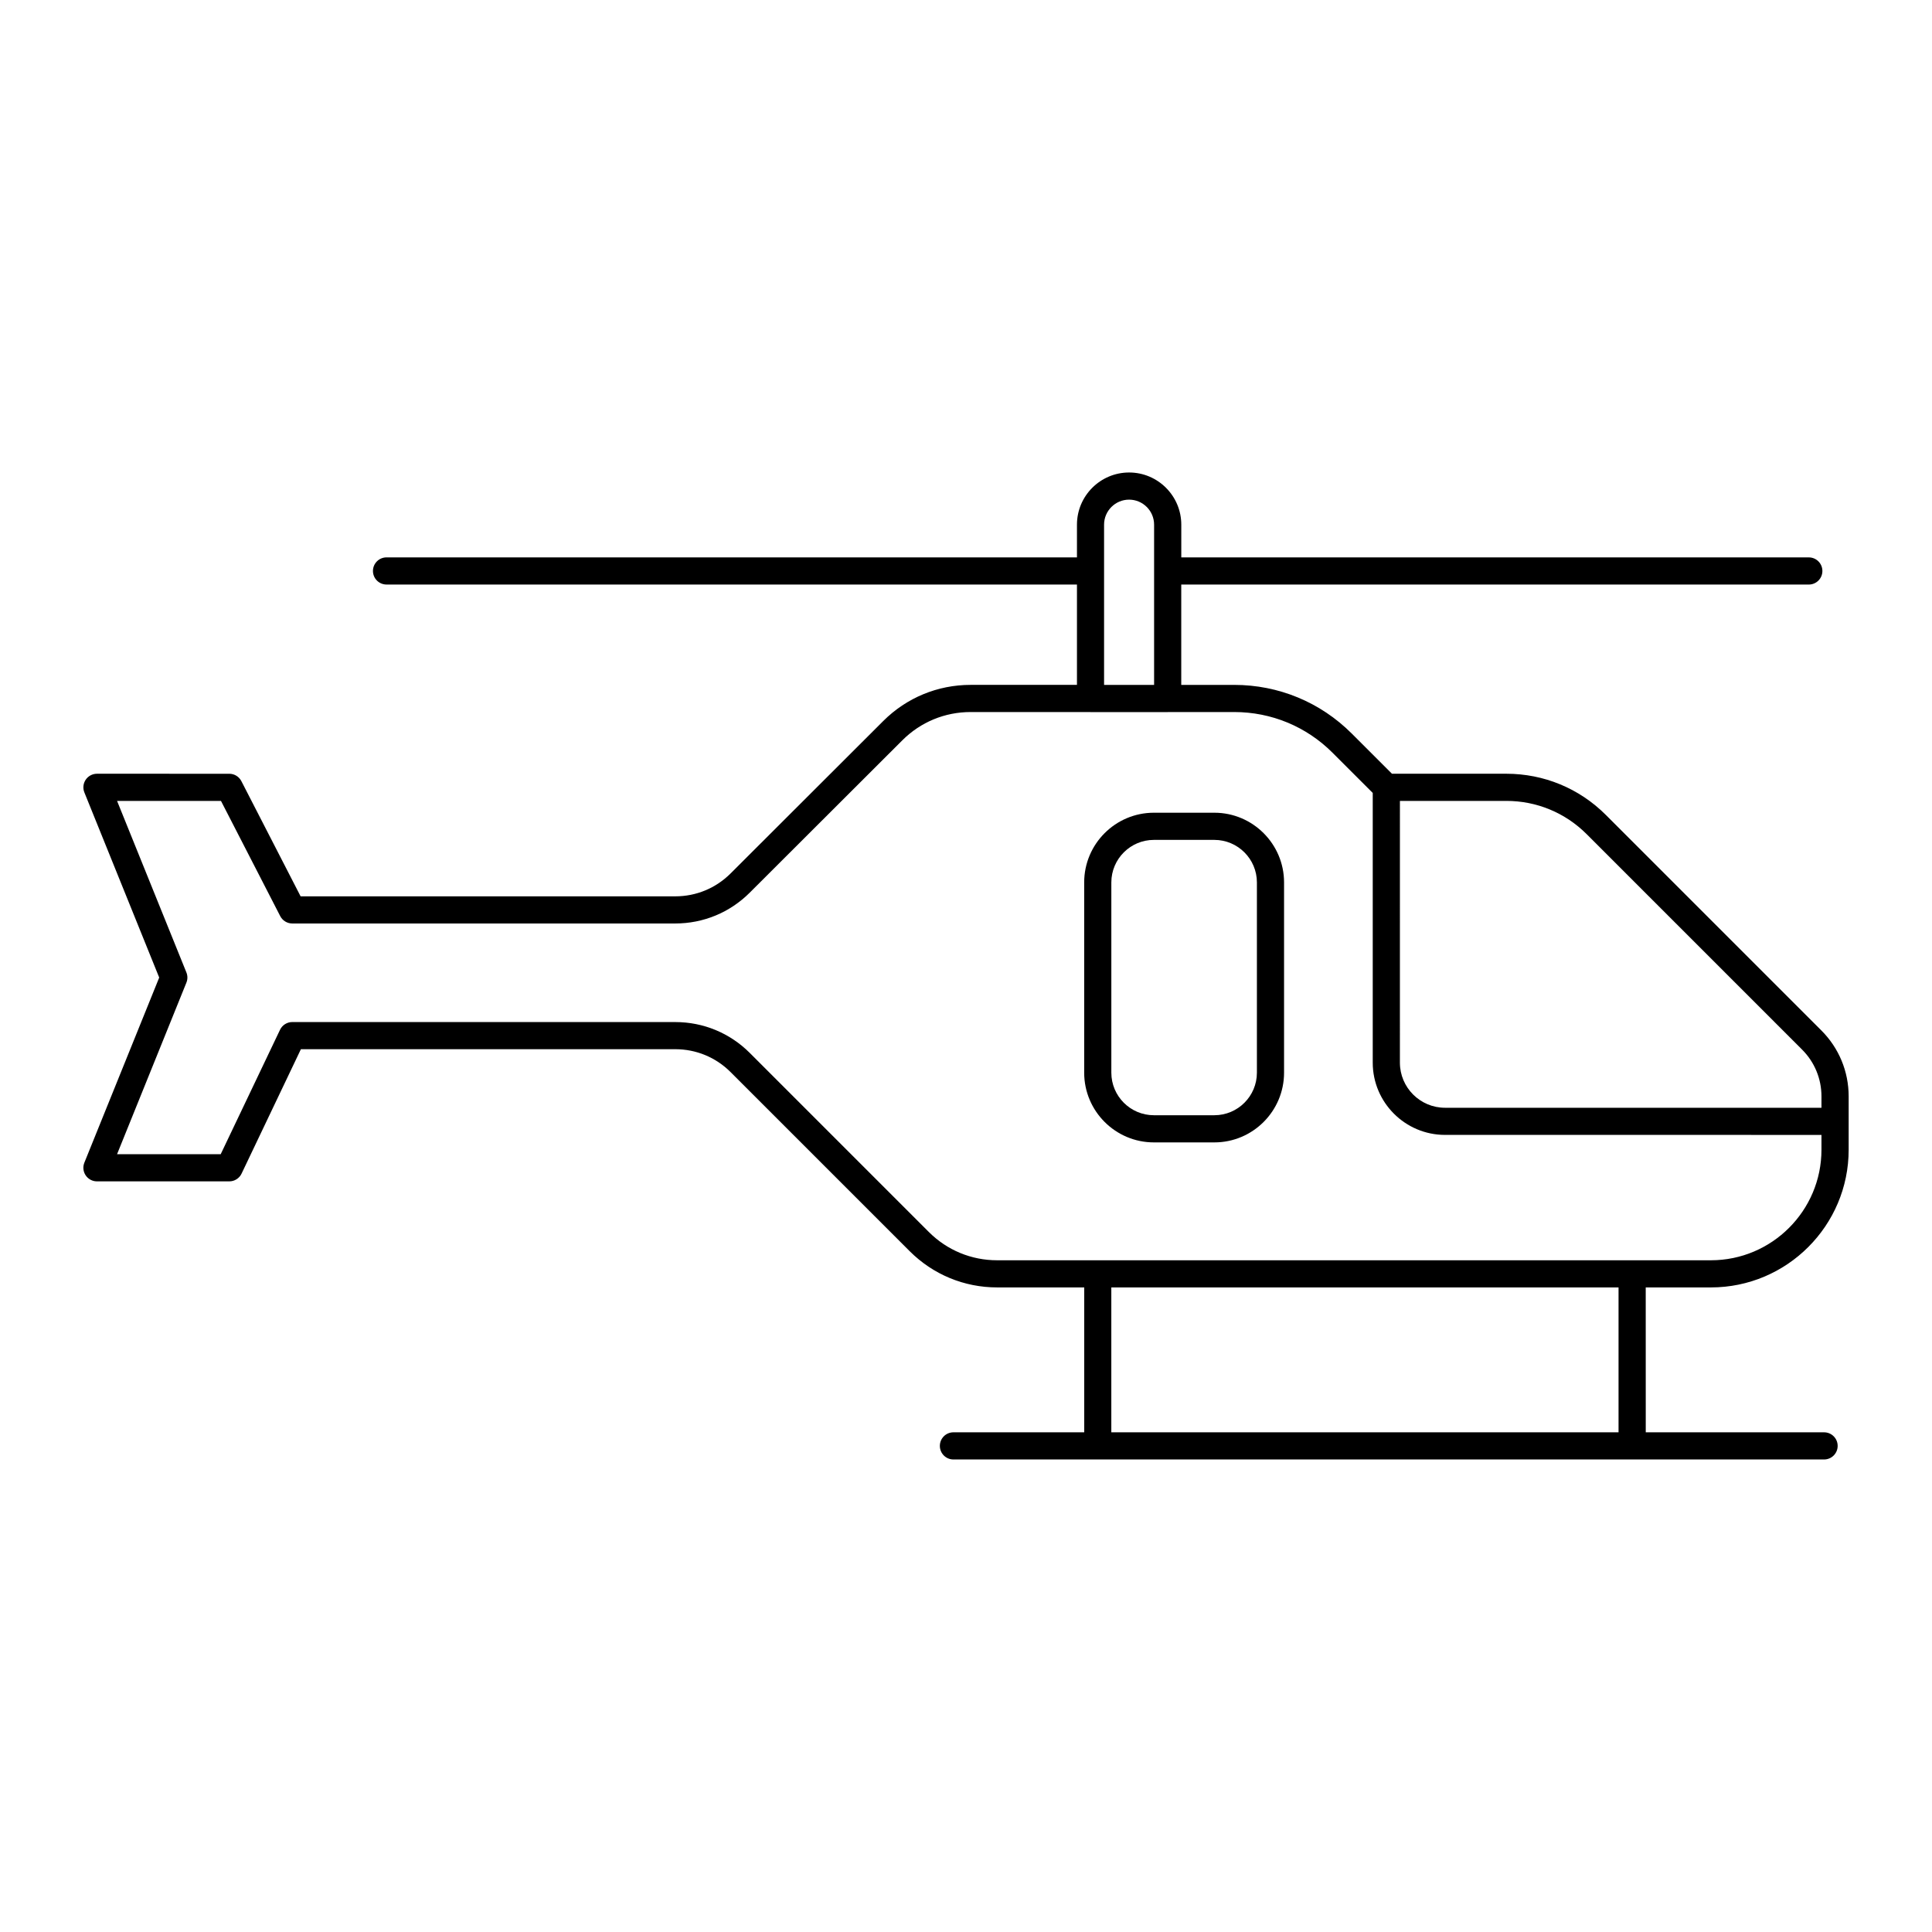 <?xml version="1.0" encoding="UTF-8"?>
<!-- Uploaded to: ICON Repo, www.svgrepo.com, Generator: ICON Repo Mixer Tools -->
<svg fill="#000000" width="800px" height="800px" version="1.1" viewBox="144 144 512 512" xmlns="http://www.w3.org/2000/svg">
 <g>
  <path d="m569.57 359.97c-7.043-7.043-16.41-10.922-26.371-10.922h-30.316l-10.637-10.633c-8.324-8.328-19.398-12.914-31.172-12.914h-14.031v-26.59h166.31c1.988 0 3.598-1.609 3.598-3.598 0-1.988-1.609-3.598-3.598-3.598l-166.3-0.004v-8.672c0-7.621-6.203-13.824-13.824-13.824s-13.824 6.203-13.824 13.824v8.672h-182.97c-1.988 0-3.598 1.609-3.598 3.598s1.609 3.598 3.598 3.598h182.97v26.59h-28.172c-8.754 0-16.984 3.406-23.176 9.59l-40.441 40.379c-3.918 3.914-9.125 6.07-14.656 6.07h-99.297l-15.699-30.531c-0.617-1.199-1.852-1.953-3.199-1.953l-35.07-0.004c-1.195 0-2.312 0.594-2.984 1.586-0.668 0.996-0.801 2.254-0.352 3.363l19.832 49.062-19.836 49.062c-0.449 1.109-0.316 2.367 0.352 3.363 0.672 0.992 1.789 1.586 2.988 1.586h35.074c1.387 0 2.652-0.797 3.25-2.051l15.723-32.973h99.211c5.543 0 10.754 2.156 14.668 6.074l47.449 47.449c6.199 6.195 14.434 9.609 23.195 9.609h23.066v38.398h-34.66c-1.988 0-3.598 1.609-3.598 3.598 0 1.988 1.609 3.598 3.598 3.598h230.73c1.988 0 3.598-1.609 3.598-3.598 0-1.988-1.609-3.598-3.598-3.598h-47.258l-0.008-38.398h17.277c20.129 0 36.504-16.371 36.504-36.496v-14.117c0-6.613-2.574-12.836-7.254-17.508zm-132.98-76.93c0-3.656 2.973-6.629 6.629-6.629s6.629 2.973 6.629 6.629v42.461h-13.258zm136.34 240.54h-134.42v-38.398h134.42zm53.777-74.895c0 16.16-13.145 29.301-29.305 29.301h-189.15c-6.836 0-13.27-2.664-18.105-7.5l-47.449-47.449c-5.273-5.273-12.293-8.18-19.758-8.18l-101.48-0.004c-1.387 0-2.652 0.797-3.25 2.051l-15.723 32.973-27.465-0.004 18.375-45.465c0.352-0.863 0.352-1.836 0-2.699l-18.375-45.461h27.539l15.699 30.531c0.617 1.199 1.852 1.953 3.199 1.953h101.49c7.453 0 14.465-2.902 19.742-8.172l40.438-40.375c4.836-4.828 11.262-7.488 18.09-7.488h31.684c0.031 0 0.055 0.016 0.086 0.016h20.453c0.031 0 0.055-0.016 0.086-0.016h17.543c9.852 0 19.117 3.836 26.082 10.805l10.637 10.633v71.473c0 10.559 8.594 19.152 19.156 19.152l99.762 0.004zm0-11.117h-99.762c-6.594 0-11.957-5.363-11.957-11.957l0.004-69.363h28.207c8.039 0 15.598 3.133 21.281 8.812l57.086 57.086c3.316 3.316 5.141 7.731 5.141 12.422z"/>
  <path d="m465.82 359.38h-16.031c-10.184 0-18.469 8.285-18.469 18.473v50.422c0 10.184 8.285 18.473 18.469 18.473h16.031c10.184 0 18.469-8.285 18.469-18.473v-50.422c0-10.184-8.285-18.473-18.469-18.473zm11.273 68.895c0 6.215-5.059 11.273-11.273 11.273h-16.031c-6.215 0-11.273-5.059-11.273-11.273v-50.422c0-6.215 5.059-11.273 11.273-11.273h16.031c6.215 0 11.273 5.059 11.273 11.273z"/>
 </g>
</svg>